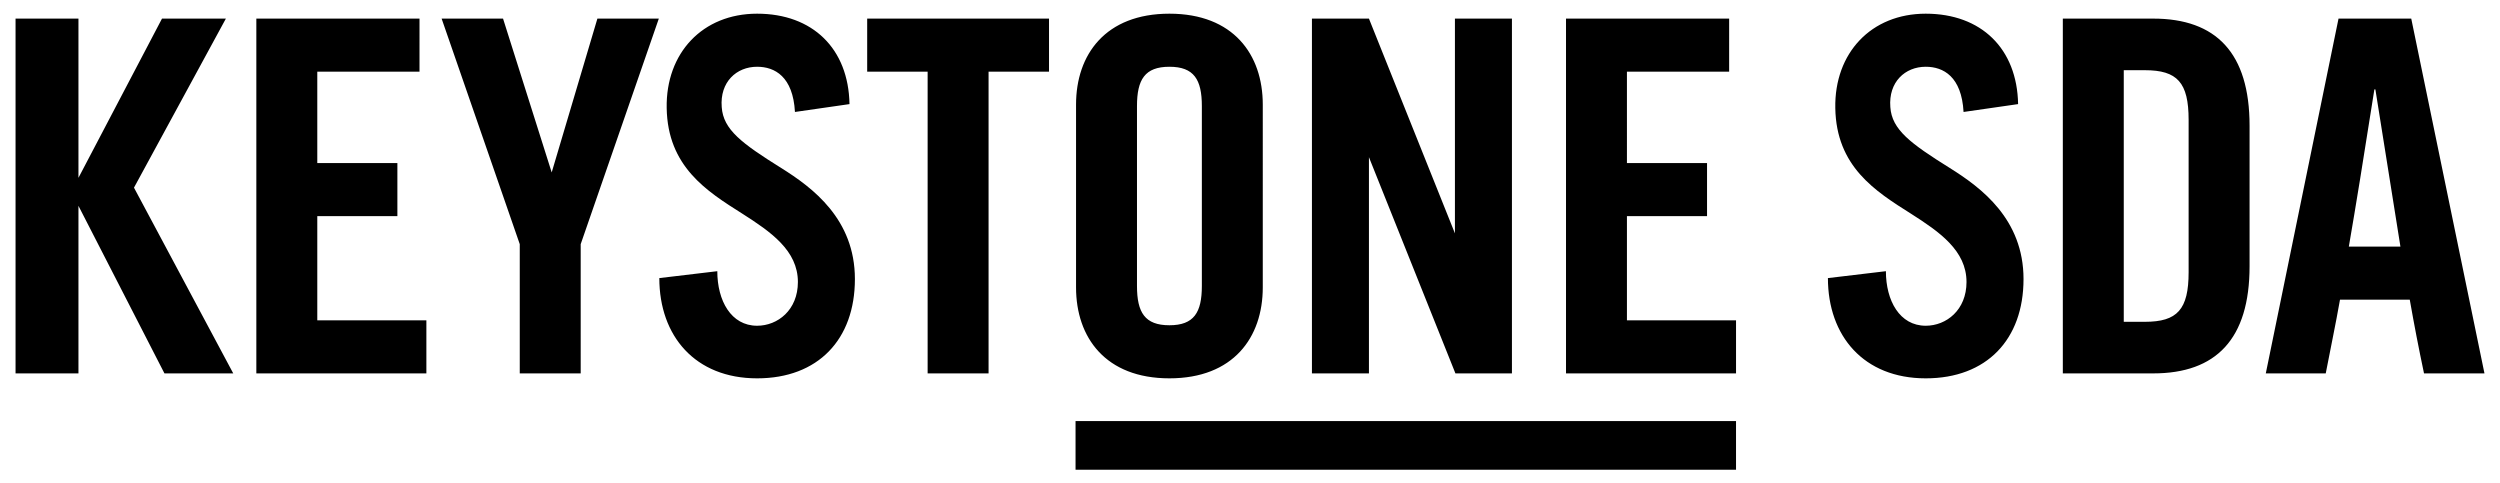 <?xml version="1.0" encoding="UTF-8" standalone="no"?>
<!DOCTYPE svg PUBLIC "-//W3C//DTD SVG 1.1//EN" "http://www.w3.org/Graphics/SVG/1.1/DTD/svg11.dtd">
<!-- Created with Inkscape (http://www.inkscape.org/) by Marsupilami -->
<svg
   xmlns:svg="http://www.w3.org/2000/svg"
   xmlns="http://www.w3.org/2000/svg"
   id="svg349"
   version="1.1"
   width="1024"
   height="198"
   viewBox="-1.093 -1.093 199.377 38.609">
  <defs
     id="defs346" />
  <path
     clip-path="none"
     mask="none"
     class="st1"
     d="m 84.662,36.424 h 52.752 V 32.538 H 84.662 Z M 186.359,18.605 c 0.55,-3.18 1.177,-7.064 2.041,-12.56 h 0.079 l 2.001,12.56 z m 4.867,4.239 c 0.352,2.001 0.707,3.846 1.138,5.887 h 4.828 l -5.848,-28.337 h -5.809 l -5.809,28.337 h 4.788 c 0.392,-2.041 0.785,-3.886 1.138,-5.887 z m -22.843,1.766 V 4.514 h 1.686 c 2.591,0 3.494,0.981 3.494,3.964 v 12.168 c 0,2.983 -0.903,3.964 -3.494,3.964 z M 163.516,0.393 v 28.337 h 7.222 c 5.024,0 7.693,-2.747 7.693,-8.556 V 8.949 c 0,-5.809 -2.669,-8.556 -7.693,-8.556 z m -7.693,21.038 c 0,2.237 -1.609,3.493 -3.258,3.493 -2.081,0 -3.18,-2.002 -3.18,-4.357 l -4.631,0.551 c 0,4.631 2.864,8.007 7.811,8.007 4.867,0 7.812,-3.102 7.812,-7.929 0,-4.788 -3.376,-7.3 -5.889,-8.871 -3.14,-1.963 -4.631,-3.062 -4.749,-4.867 -0.156,-2.002 1.178,-3.219 2.826,-3.219 1.413,0 2.865,0.785 3.023,3.611 l 4.356,-0.628 C 159.865,2.787 157.001,0 152.565,0 c -4.356,0 -7.301,3.14 -7.222,7.536 0.078,4.671 3.179,6.633 6.044,8.439 2.277,1.452 4.436,2.944 4.436,5.456 m -31.988,7.3 h 13.58 v -4.238 h -8.714 v -8.321 h 6.398 v -4.239 h -6.398 V 4.632 h 8.164 V 0.393 h -13.03 V 28.73 Z M 114.963,0.393 V 17.545 L 108.095,0.393 h -4.553 v 28.337 h 4.553 V 11.461 l 6.908,17.27 h 4.513 V 0.393 Z m -25.394,21.352 V 7.379 c 0,-2.119 0.628,-3.14 2.59,-3.14 1.963,0 2.591,1.021 2.591,3.14 v 14.366 c 0,2.119 -0.628,3.14 -2.591,3.14 -1.962,0 -2.59,-1.02 -2.59,-3.14 M 84.702,7.261 v 14.602 c 0,4.004 2.355,7.262 7.457,7.262 5.103,0 7.457,-3.258 7.457,-7.262 V 7.261 C 99.617,3.258 97.262,0 92.159,0 87.057,0 84.702,3.258 84.702,7.261 M 72.848,4.632 v 24.099 h 4.867 V 4.632 H 82.543 V 0.393 H 68.02 V 4.632 Z M 62.486,21.431 c 0,2.237 -1.609,3.493 -3.258,3.493 -2.08,0 -3.179,-2.002 -3.179,-4.357 l -4.631,0.551 c 0,4.631 2.865,8.007 7.81,8.007 4.867,0 7.811,-3.102 7.811,-7.929 0,-4.788 -3.375,-7.3 -5.887,-8.871 -3.14,-1.963 -4.632,-3.062 -4.75,-4.867 -0.157,-2.002 1.178,-3.219 2.826,-3.219 1.413,0 2.866,0.785 3.023,3.611 L 66.607,7.222 C 66.529,2.787 63.664,0 59.228,0 c -4.356,0 -7.3,3.14 -7.222,7.536 0.079,4.671 3.18,6.633 6.045,8.439 2.276,1.452 4.435,2.944 4.435,5.456 M 46.472,0.393 42.822,12.678 38.936,0.393 h -4.906 l 6.241,18.015 v 10.322 h 4.867 V 18.408 L 51.378,0.393 Z M 19.232,28.73 H 32.813 v -4.238 h -8.713 v -8.321 h 6.397 v -4.239 h -6.397 V 4.632 h 8.164 V 0.393 H 19.232 Z M 5.024,15.347 11.893,28.73 h 5.495 L 9.459,13.895 16.799,0.393 h -5.102 L 5.024,13.11 V 0.393 H 0 v 28.337 h 5.024 z"
     id="path12" />
</svg>
<!-- version: 20171223, original size: 197.19189 36.423801, border: 3% -->
